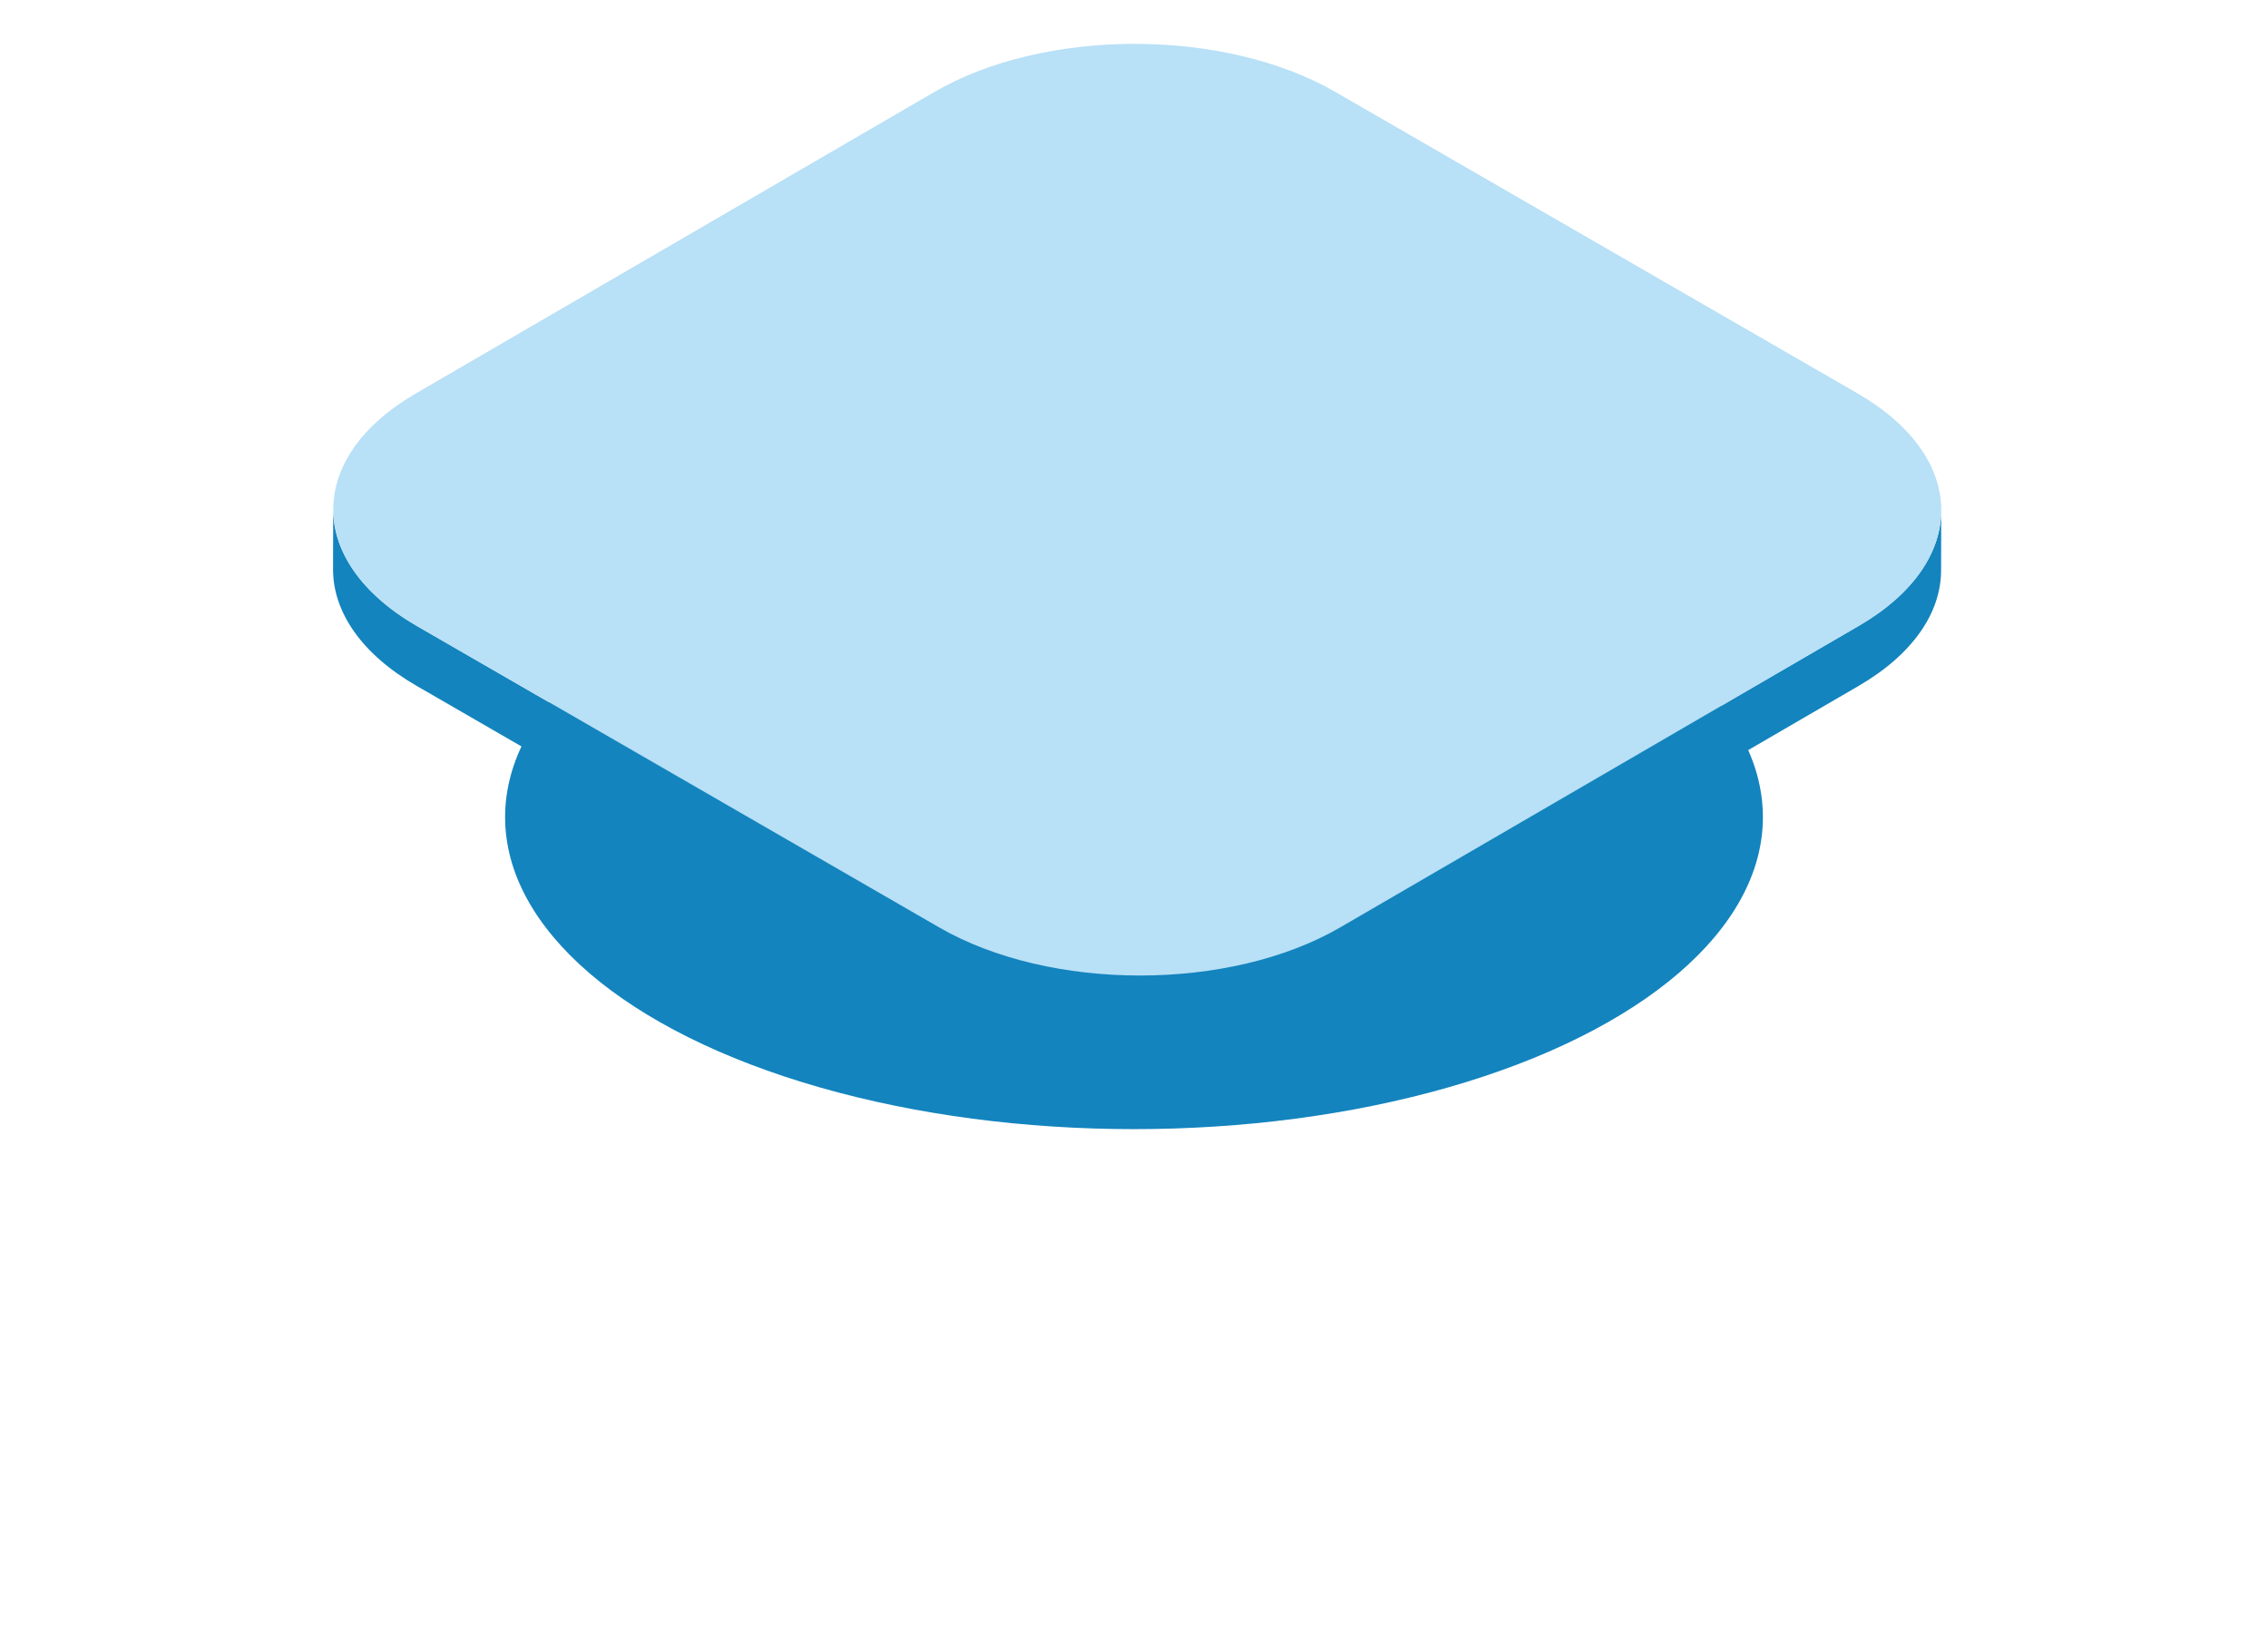 <svg width="229" height="165" viewBox="0 0 229 165" fill="none" xmlns="http://www.w3.org/2000/svg">
<g filter="url(#filter0_f_844_12)">
<ellipse cx="114.5" cy="82.5" rx="63.5" ry="31.5" fill="#1384BE"/>
</g>
<path d="M187.671 63.191L135.32 93.624C124.172 100.114 106.021 100.114 94.797 93.624L42.098 63.206C36.456 59.939 33.628 55.658 33.643 51.393L33.628 57.443C33.612 61.724 36.441 66.004 42.083 69.256L94.782 99.69C106.006 106.179 124.142 106.179 135.305 99.69L187.656 69.256C193.192 66.035 195.975 61.83 195.991 57.609L196.006 51.559C195.991 55.764 193.222 59.969 187.671 63.191Z" fill="#1384BE"/>
<path d="M187.55 39.715C198.774 46.204 198.834 56.702 187.686 63.191L135.335 93.624C124.187 100.113 106.036 100.113 94.812 93.624L42.113 63.206C30.89 56.717 30.829 46.219 41.977 39.73L94.328 9.296C105.476 2.807 123.627 2.807 134.851 9.296L187.55 39.715Z" fill="#B8E0F6"/>
<defs>
<filter id="filter0_f_844_12" x="0" y="0" width="229" height="165" filterUnits="userSpaceOnUse" color-interpolation-filters="sRGB">
<feFlood flood-opacity="0" result="BackgroundImageFix"/>
<feBlend mode="normal" in="SourceGraphic" in2="BackgroundImageFix" result="shape"/>
<feGaussianBlur stdDeviation="25.5" result="effect1_foregroundBlur_844_12"/>
</filter>
</defs>
</svg>
